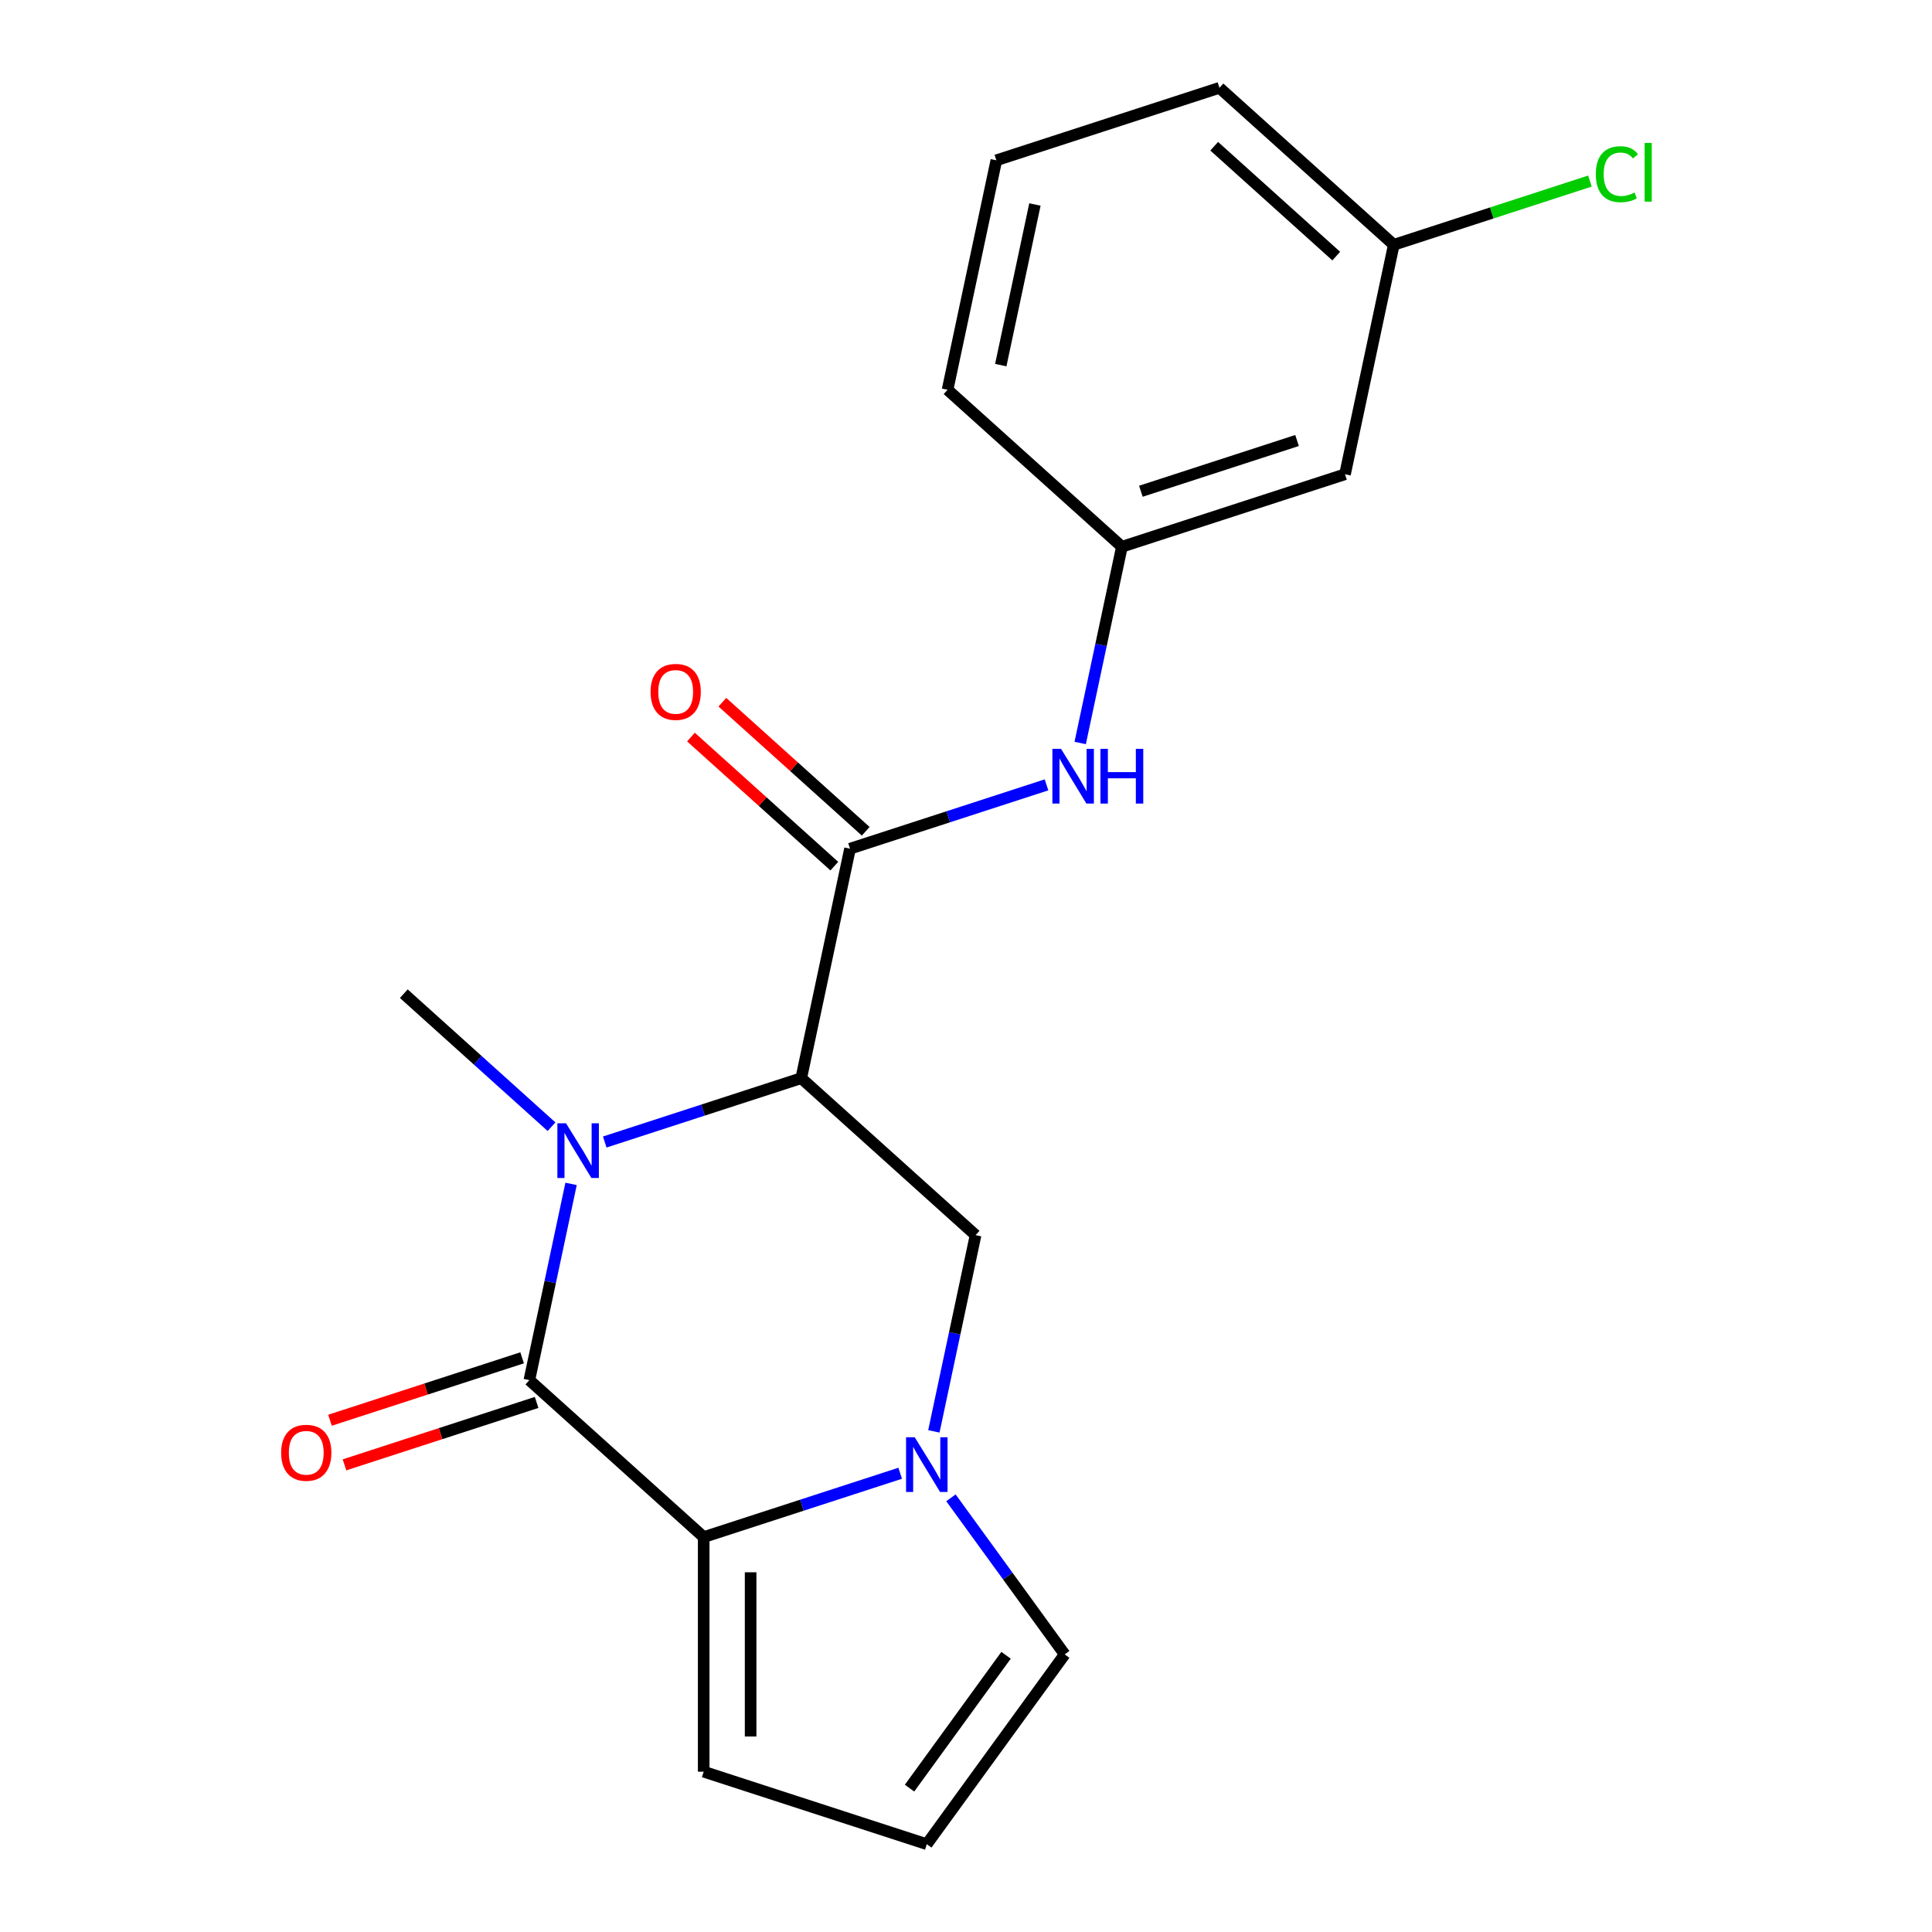 <?xml version='1.0' encoding='iso-8859-1'?>
<svg version='1.1' baseProfile='full'
              xmlns='http://www.w3.org/2000/svg'
                      xmlns:rdkit='http://www.rdkit.org/xml'
                      xmlns:xlink='http://www.w3.org/1999/xlink'
                  xml:space='preserve'
width='1000px' height='1000px' viewBox='0 0 1000 1000'>
<!-- END OF HEADER -->
<rect style='opacity:1.0;fill:#FFFFFF;stroke:none' width='1000' height='1000' x='0' y='0'> </rect>
<path class='bond-0' d='M 313.018,591.105 L 363.87,574.582' style='fill:none;fill-rule:evenodd;stroke:#0000FF;stroke-width:6px;stroke-linecap:butt;stroke-linejoin:miter;stroke-opacity:1' />
<path class='bond-0' d='M 363.87,574.582 L 414.723,558.059' style='fill:none;fill-rule:evenodd;stroke:#000000;stroke-width:6px;stroke-linecap:butt;stroke-linejoin:miter;stroke-opacity:1' />
<path class='bond-1' d='M 295.587,612.776 L 284.792,663.564' style='fill:none;fill-rule:evenodd;stroke:#0000FF;stroke-width:6px;stroke-linecap:butt;stroke-linejoin:miter;stroke-opacity:1' />
<path class='bond-1' d='M 284.792,663.564 L 273.997,714.351' style='fill:none;fill-rule:evenodd;stroke:#000000;stroke-width:6px;stroke-linecap:butt;stroke-linejoin:miter;stroke-opacity:1' />
<path class='bond-14' d='M 285.467,583.177 L 247.237,548.755' style='fill:none;fill-rule:evenodd;stroke:#0000FF;stroke-width:6px;stroke-linecap:butt;stroke-linejoin:miter;stroke-opacity:1' />
<path class='bond-14' d='M 247.237,548.755 L 209.007,514.332' style='fill:none;fill-rule:evenodd;stroke:#000000;stroke-width:6px;stroke-linecap:butt;stroke-linejoin:miter;stroke-opacity:1' />
<path class='bond-4' d='M 414.723,558.059 L 439.969,439.288' style='fill:none;fill-rule:evenodd;stroke:#000000;stroke-width:6px;stroke-linecap:butt;stroke-linejoin:miter;stroke-opacity:1' />
<path class='bond-5' d='M 414.723,558.059 L 504.959,639.307' style='fill:none;fill-rule:evenodd;stroke:#000000;stroke-width:6px;stroke-linecap:butt;stroke-linejoin:miter;stroke-opacity:1' />
<path class='bond-2' d='M 273.997,714.351 L 364.232,795.6' style='fill:none;fill-rule:evenodd;stroke:#000000;stroke-width:6px;stroke-linecap:butt;stroke-linejoin:miter;stroke-opacity:1' />
<path class='bond-9' d='M 270.245,702.803 L 220.522,718.959' style='fill:none;fill-rule:evenodd;stroke:#000000;stroke-width:6px;stroke-linecap:butt;stroke-linejoin:miter;stroke-opacity:1' />
<path class='bond-9' d='M 220.522,718.959 L 170.799,735.115' style='fill:none;fill-rule:evenodd;stroke:#FF0000;stroke-width:6px;stroke-linecap:butt;stroke-linejoin:miter;stroke-opacity:1' />
<path class='bond-9' d='M 277.749,725.899 L 228.026,742.055' style='fill:none;fill-rule:evenodd;stroke:#000000;stroke-width:6px;stroke-linecap:butt;stroke-linejoin:miter;stroke-opacity:1' />
<path class='bond-9' d='M 228.026,742.055 L 178.304,758.211' style='fill:none;fill-rule:evenodd;stroke:#FF0000;stroke-width:6px;stroke-linecap:butt;stroke-linejoin:miter;stroke-opacity:1' />
<path class='bond-3' d='M 364.232,795.6 L 415.085,779.076' style='fill:none;fill-rule:evenodd;stroke:#000000;stroke-width:6px;stroke-linecap:butt;stroke-linejoin:miter;stroke-opacity:1' />
<path class='bond-3' d='M 415.085,779.076 L 465.938,762.553' style='fill:none;fill-rule:evenodd;stroke:#0000FF;stroke-width:6px;stroke-linecap:butt;stroke-linejoin:miter;stroke-opacity:1' />
<path class='bond-8' d='M 364.232,795.6 L 364.232,917.023' style='fill:none;fill-rule:evenodd;stroke:#000000;stroke-width:6px;stroke-linecap:butt;stroke-linejoin:miter;stroke-opacity:1' />
<path class='bond-8' d='M 388.517,813.813 L 388.517,898.81' style='fill:none;fill-rule:evenodd;stroke:#000000;stroke-width:6px;stroke-linecap:butt;stroke-linejoin:miter;stroke-opacity:1' />
<path class='bond-7' d='M 492.207,775.273 L 521.645,815.792' style='fill:none;fill-rule:evenodd;stroke:#0000FF;stroke-width:6px;stroke-linecap:butt;stroke-linejoin:miter;stroke-opacity:1' />
<path class='bond-7' d='M 521.645,815.792 L 551.084,856.311' style='fill:none;fill-rule:evenodd;stroke:#000000;stroke-width:6px;stroke-linecap:butt;stroke-linejoin:miter;stroke-opacity:1' />
<path class='bond-20' d='M 483.368,740.882 L 494.163,690.094' style='fill:none;fill-rule:evenodd;stroke:#0000FF;stroke-width:6px;stroke-linecap:butt;stroke-linejoin:miter;stroke-opacity:1' />
<path class='bond-20' d='M 494.163,690.094 L 504.959,639.307' style='fill:none;fill-rule:evenodd;stroke:#000000;stroke-width:6px;stroke-linecap:butt;stroke-linejoin:miter;stroke-opacity:1' />
<path class='bond-6' d='M 439.969,439.288 L 490.821,422.765' style='fill:none;fill-rule:evenodd;stroke:#000000;stroke-width:6px;stroke-linecap:butt;stroke-linejoin:miter;stroke-opacity:1' />
<path class='bond-6' d='M 490.821,422.765 L 541.674,406.242' style='fill:none;fill-rule:evenodd;stroke:#0000FF;stroke-width:6px;stroke-linecap:butt;stroke-linejoin:miter;stroke-opacity:1' />
<path class='bond-11' d='M 448.093,430.265 L 410.993,396.86' style='fill:none;fill-rule:evenodd;stroke:#000000;stroke-width:6px;stroke-linecap:butt;stroke-linejoin:miter;stroke-opacity:1' />
<path class='bond-11' d='M 410.993,396.86 L 373.894,363.455' style='fill:none;fill-rule:evenodd;stroke:#FF0000;stroke-width:6px;stroke-linecap:butt;stroke-linejoin:miter;stroke-opacity:1' />
<path class='bond-11' d='M 431.844,448.312 L 394.744,414.907' style='fill:none;fill-rule:evenodd;stroke:#000000;stroke-width:6px;stroke-linecap:butt;stroke-linejoin:miter;stroke-opacity:1' />
<path class='bond-11' d='M 394.744,414.907 L 357.644,381.502' style='fill:none;fill-rule:evenodd;stroke:#FF0000;stroke-width:6px;stroke-linecap:butt;stroke-linejoin:miter;stroke-opacity:1' />
<path class='bond-12' d='M 559.105,384.57 L 569.9,333.783' style='fill:none;fill-rule:evenodd;stroke:#0000FF;stroke-width:6px;stroke-linecap:butt;stroke-linejoin:miter;stroke-opacity:1' />
<path class='bond-12' d='M 569.9,333.783 L 580.695,282.996' style='fill:none;fill-rule:evenodd;stroke:#000000;stroke-width:6px;stroke-linecap:butt;stroke-linejoin:miter;stroke-opacity:1' />
<path class='bond-21' d='M 551.084,856.311 L 479.713,954.545' style='fill:none;fill-rule:evenodd;stroke:#000000;stroke-width:6px;stroke-linecap:butt;stroke-linejoin:miter;stroke-opacity:1' />
<path class='bond-21' d='M 520.732,856.772 L 470.772,925.536' style='fill:none;fill-rule:evenodd;stroke:#000000;stroke-width:6px;stroke-linecap:butt;stroke-linejoin:miter;stroke-opacity:1' />
<path class='bond-10' d='M 364.232,917.023 L 479.713,954.545' style='fill:none;fill-rule:evenodd;stroke:#000000;stroke-width:6px;stroke-linecap:butt;stroke-linejoin:miter;stroke-opacity:1' />
<path class='bond-13' d='M 580.695,282.996 L 696.176,245.473' style='fill:none;fill-rule:evenodd;stroke:#000000;stroke-width:6px;stroke-linecap:butt;stroke-linejoin:miter;stroke-opacity:1' />
<path class='bond-13' d='M 590.513,254.271 L 671.349,228.006' style='fill:none;fill-rule:evenodd;stroke:#000000;stroke-width:6px;stroke-linecap:butt;stroke-linejoin:miter;stroke-opacity:1' />
<path class='bond-18' d='M 580.695,282.996 L 490.459,201.747' style='fill:none;fill-rule:evenodd;stroke:#000000;stroke-width:6px;stroke-linecap:butt;stroke-linejoin:miter;stroke-opacity:1' />
<path class='bond-15' d='M 696.176,245.473 L 721.421,126.703' style='fill:none;fill-rule:evenodd;stroke:#000000;stroke-width:6px;stroke-linecap:butt;stroke-linejoin:miter;stroke-opacity:1' />
<path class='bond-16' d='M 721.421,126.703 L 772.184,110.209' style='fill:none;fill-rule:evenodd;stroke:#000000;stroke-width:6px;stroke-linecap:butt;stroke-linejoin:miter;stroke-opacity:1' />
<path class='bond-16' d='M 772.184,110.209 L 822.947,93.715' style='fill:none;fill-rule:evenodd;stroke:#00CC00;stroke-width:6px;stroke-linecap:butt;stroke-linejoin:miter;stroke-opacity:1' />
<path class='bond-22' d='M 721.421,126.703 L 631.186,45.455' style='fill:none;fill-rule:evenodd;stroke:#000000;stroke-width:6px;stroke-linecap:butt;stroke-linejoin:miter;stroke-opacity:1' />
<path class='bond-22' d='M 691.636,132.563 L 628.472,75.689' style='fill:none;fill-rule:evenodd;stroke:#000000;stroke-width:6px;stroke-linecap:butt;stroke-linejoin:miter;stroke-opacity:1' />
<path class='bond-17' d='M 515.705,82.977 L 490.459,201.747' style='fill:none;fill-rule:evenodd;stroke:#000000;stroke-width:6px;stroke-linecap:butt;stroke-linejoin:miter;stroke-opacity:1' />
<path class='bond-17' d='M 535.672,105.841 L 518,188.981' style='fill:none;fill-rule:evenodd;stroke:#000000;stroke-width:6px;stroke-linecap:butt;stroke-linejoin:miter;stroke-opacity:1' />
<path class='bond-19' d='M 515.705,82.977 L 631.186,45.455' style='fill:none;fill-rule:evenodd;stroke:#000000;stroke-width:6px;stroke-linecap:butt;stroke-linejoin:miter;stroke-opacity:1' />
<path  class='atom-0' d='M 292.982 581.421
L 302.262 596.421
Q 303.182 597.901, 304.662 600.581
Q 306.142 603.261, 306.222 603.421
L 306.222 581.421
L 309.982 581.421
L 309.982 609.741
L 306.102 609.741
L 296.142 593.341
Q 294.982 591.421, 293.742 589.221
Q 292.542 587.021, 292.182 586.341
L 292.182 609.741
L 288.502 609.741
L 288.502 581.421
L 292.982 581.421
' fill='#0000FF'/>
<path  class='atom-4' d='M 473.453 743.917
L 482.733 758.917
Q 483.653 760.397, 485.133 763.077
Q 486.613 765.757, 486.693 765.917
L 486.693 743.917
L 490.453 743.917
L 490.453 772.237
L 486.573 772.237
L 476.613 755.837
Q 475.453 753.917, 474.213 751.717
Q 473.013 749.517, 472.653 748.837
L 472.653 772.237
L 468.973 772.237
L 468.973 743.917
L 473.453 743.917
' fill='#0000FF'/>
<path  class='atom-7' d='M 549.19 387.606
L 558.47 402.606
Q 559.39 404.086, 560.87 406.766
Q 562.35 409.446, 562.43 409.606
L 562.43 387.606
L 566.19 387.606
L 566.19 415.926
L 562.31 415.926
L 552.35 399.526
Q 551.19 397.606, 549.95 395.406
Q 548.75 393.206, 548.39 392.526
L 548.39 415.926
L 544.71 415.926
L 544.71 387.606
L 549.19 387.606
' fill='#0000FF'/>
<path  class='atom-7' d='M 569.59 387.606
L 573.43 387.606
L 573.43 399.646
L 587.91 399.646
L 587.91 387.606
L 591.75 387.606
L 591.75 415.926
L 587.91 415.926
L 587.91 402.846
L 573.43 402.846
L 573.43 415.926
L 569.59 415.926
L 569.59 387.606
' fill='#0000FF'/>
<path  class='atom-10' d='M 145.516 751.953
Q 145.516 745.153, 148.876 741.353
Q 152.236 737.553, 158.516 737.553
Q 164.796 737.553, 168.156 741.353
Q 171.516 745.153, 171.516 751.953
Q 171.516 758.833, 168.116 762.753
Q 164.716 766.633, 158.516 766.633
Q 152.276 766.633, 148.876 762.753
Q 145.516 758.873, 145.516 751.953
M 158.516 763.433
Q 162.836 763.433, 165.156 760.553
Q 167.516 757.633, 167.516 751.953
Q 167.516 746.393, 165.156 743.593
Q 162.836 740.753, 158.516 740.753
Q 154.196 740.753, 151.836 743.553
Q 149.516 746.353, 149.516 751.953
Q 149.516 757.673, 151.836 760.553
Q 154.196 763.433, 158.516 763.433
' fill='#FF0000'/>
<path  class='atom-12' d='M 336.733 358.12
Q 336.733 351.32, 340.093 347.52
Q 343.453 343.72, 349.733 343.72
Q 356.013 343.72, 359.373 347.52
Q 362.733 351.32, 362.733 358.12
Q 362.733 365, 359.333 368.92
Q 355.933 372.8, 349.733 372.8
Q 343.493 372.8, 340.093 368.92
Q 336.733 365.04, 336.733 358.12
M 349.733 369.6
Q 354.053 369.6, 356.373 366.72
Q 358.733 363.8, 358.733 358.12
Q 358.733 352.56, 356.373 349.76
Q 354.053 346.92, 349.733 346.92
Q 345.413 346.92, 343.053 349.72
Q 340.733 352.52, 340.733 358.12
Q 340.733 363.84, 343.053 366.72
Q 345.413 369.6, 349.733 369.6
' fill='#FF0000'/>
<path  class='atom-17' d='M 825.982 90.161
Q 825.982 83.121, 829.262 79.441
Q 832.582 75.721, 838.862 75.721
Q 844.702 75.721, 847.822 79.841
L 845.182 82.001
Q 842.902 79.001, 838.862 79.001
Q 834.582 79.001, 832.302 81.881
Q 830.062 84.721, 830.062 90.161
Q 830.062 95.761, 832.382 98.641
Q 834.742 101.521, 839.302 101.521
Q 842.422 101.521, 846.062 99.641
L 847.182 102.641
Q 845.702 103.601, 843.462 104.161
Q 841.222 104.721, 838.742 104.721
Q 832.582 104.721, 829.262 100.961
Q 825.982 97.201, 825.982 90.161
' fill='#00CC00'/>
<path  class='atom-17' d='M 851.262 74.001
L 854.942 74.001
L 854.942 104.361
L 851.262 104.361
L 851.262 74.001
' fill='#00CC00'/>
</svg>

